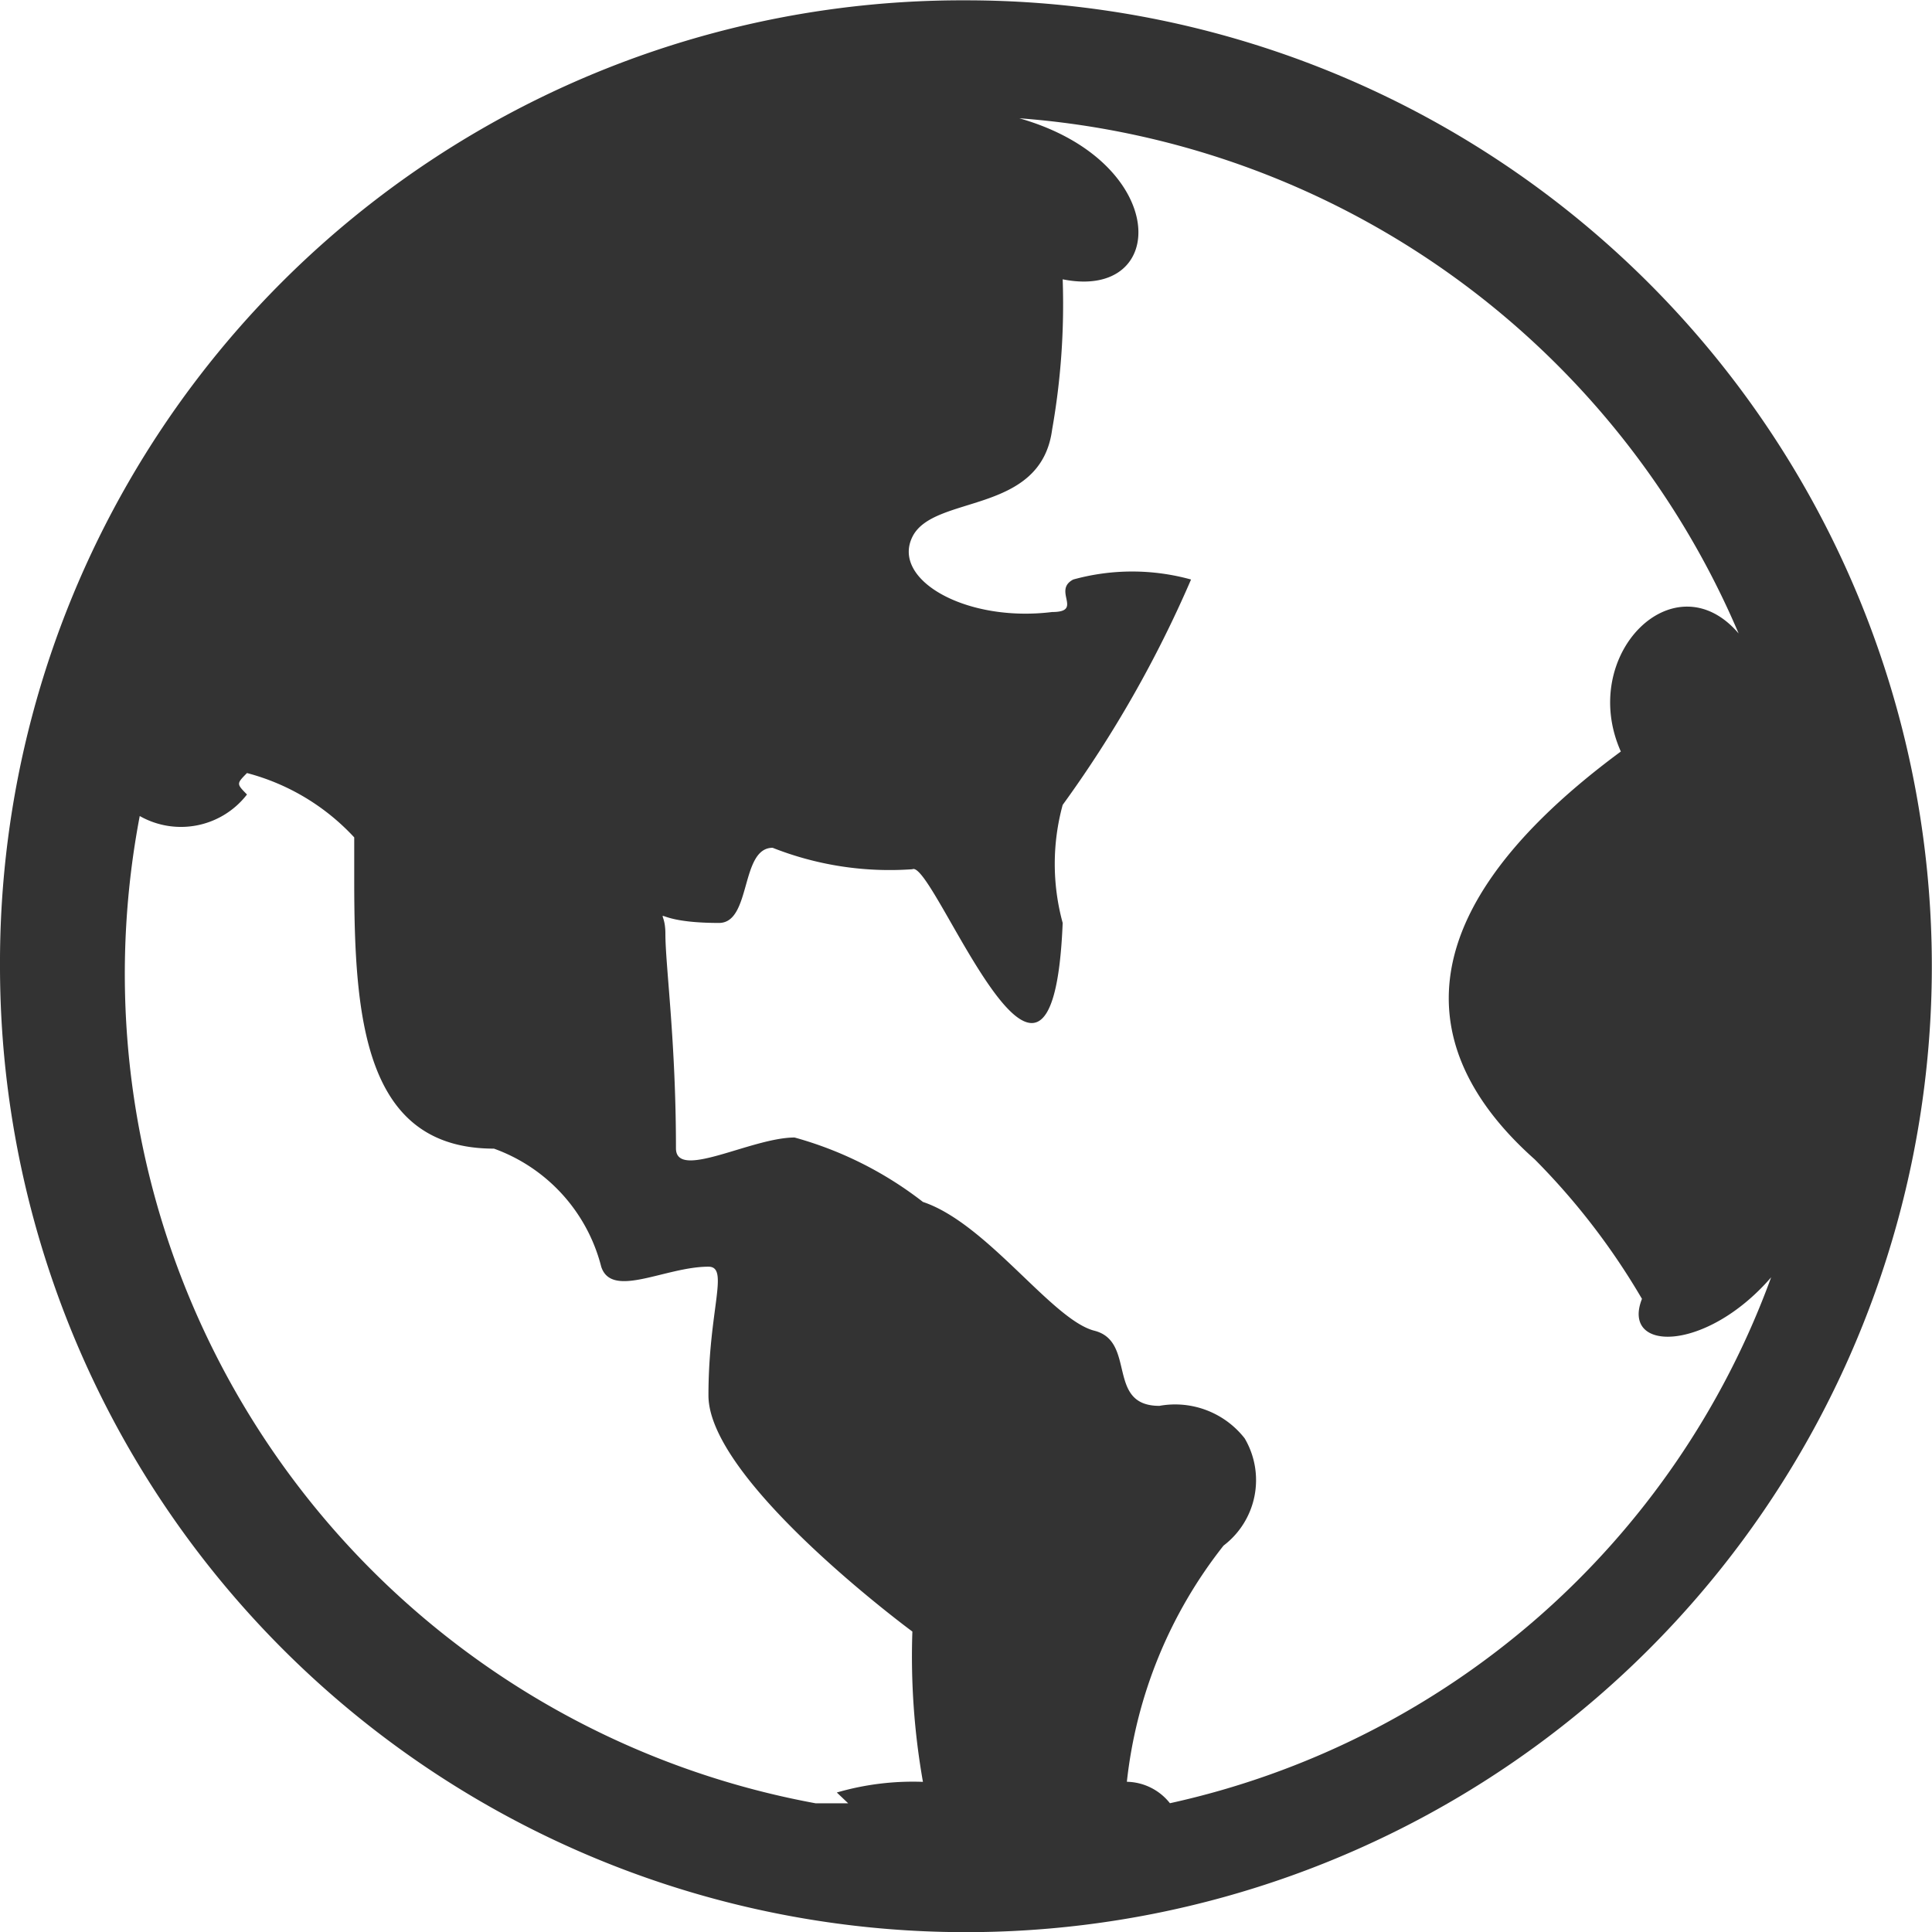 <svg xmlns="http://www.w3.org/2000/svg" width="23.78" height="23.781" viewBox="0 0 23.78 23.781">
  <defs>
    <style>
      .cls-1 {
        fill: #333;
        fill-rule: evenodd;
      }
    </style>
  </defs>
  <path id="形状_1" data-name="形状 1" class="cls-1" d="M1576.89,24.223A11.889,11.889,0,1,1,1565,36.111a11.844,11.844,0,0,1,11.89-11.888h0Zm-8.85,9.511c-0.13.132-.13,0.132,0,0.264a1.027,1.027,0,0,1-1.32.265,10.379,10.379,0,0,0,8.32,12.152h0.4l-0.14-.133a3.352,3.352,0,0,1,1.06-.131,8.866,8.866,0,0,1-.13-1.85s-2.51-1.849-2.51-2.906,0.26-1.585,0-1.585c-0.53,0-1.19.4-1.32,0a2.093,2.093,0,0,0-1.32-1.453c-1.59,0-1.72-1.585-1.72-3.3V34.526a2.75,2.75,0,0,0-1.32-.792h0Zm9.51-8.058h0c1.85,0.528,1.85,2.246.53,1.981a8.865,8.865,0,0,1-.13,1.85c-0.14,1.056-1.46.792-1.72,1.32s0.66,1.056,1.72.925c0.39,0,0-.264.26-0.4a2.716,2.716,0,0,1,1.45,0,14.489,14.489,0,0,1-1.58,2.774,2.756,2.756,0,0,0,0,1.453c-0.13,3.17-1.59-.793-1.85-0.661a3.919,3.919,0,0,1-1.72-.264c-0.4,0-.26.925-0.66,0.925-0.92,0-.66-0.265-0.66.132s0.13,1.321.13,2.642c0,0.4.93-.133,1.46-0.133a4.543,4.543,0,0,1,1.58.793c0.79,0.264,1.59,1.453,2.11,1.585s0.14,0.925.8,0.925a1.086,1.086,0,0,1,1.05.4,1.012,1.012,0,0,1-.26,1.32h0a5.678,5.678,0,0,0-1.19,2.907,0.691,0.691,0,0,1,.53.264,10.211,10.211,0,0,0,7.4-6.473c-0.8.925-1.85,0.925-1.59,0.265a8.553,8.553,0,0,0-1.32-1.717c-1.19-1.057-1.98-2.774,1.06-5.02-0.53-1.189.66-2.378,1.45-1.453a10.47,10.47,0,0,0-8.85-6.341h0Z" transform="translate(-1565 -24.219)"/>
</svg>
